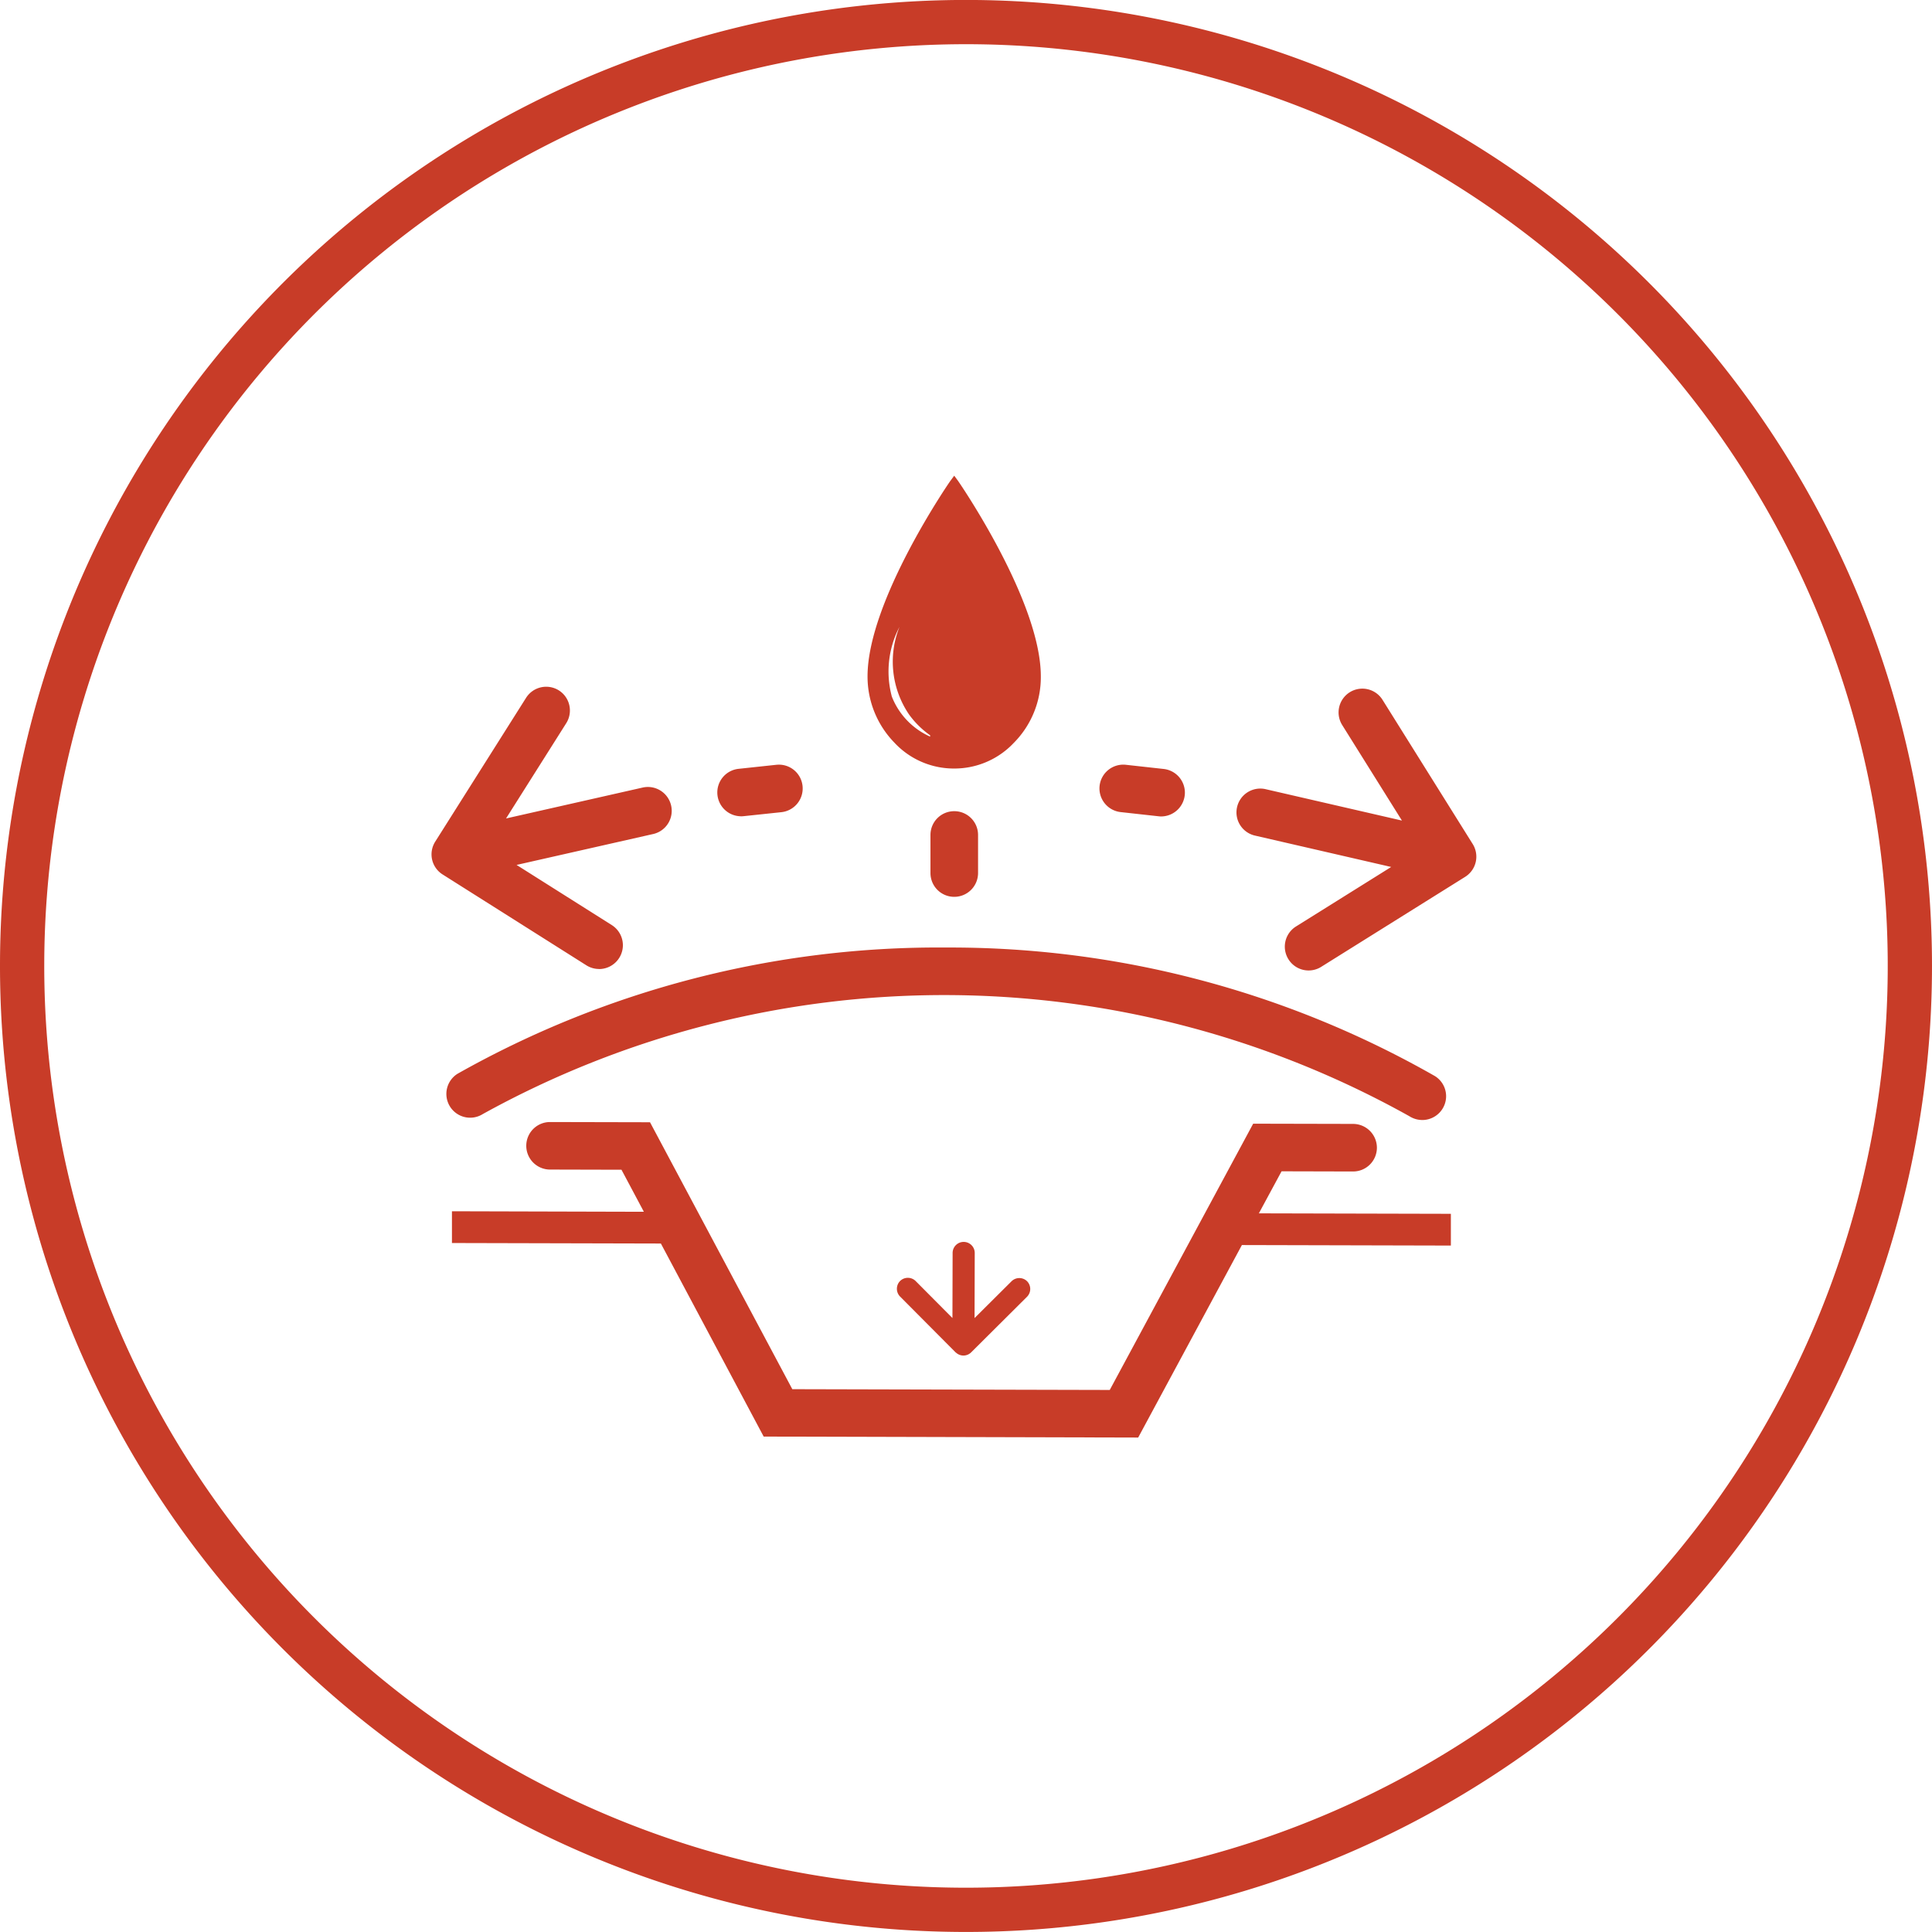 <svg xmlns="http://www.w3.org/2000/svg" width="87.318" height="87.318" viewBox="0 0 87.318 87.318"><defs><style>.a{fill:none;stroke:#c83c28;stroke-width:2px;}.b{fill:#c83c28;}</style></defs><g transform="translate(-974.5 -324.5)"><path class="a" d="M1087.971,439.9a42.659,42.659,0,1,1,42.556,42.761,42.659,42.659,0,0,1-42.556-42.761h0" transform="translate(-112.471 -71.845)"/><path class="b" d="M-8176.985-1197.573l-4.646-8.725-9.443-.023,0-1.435,8.674.023-1.012-1.9-3.232-.008a1.075,1.075,0,0,1-1.071-1.079,1.074,1.074,0,0,1,1.078-1.069l4.515.01,6.431,12.064,14.347.035,6.482-12.034,4.517.01a1.078,1.078,0,0,1,1.075,1.077,1.076,1.076,0,0,1-1.079,1.073l-3.23-.008-1.026,1.9,8.678.021,0,1.435-9.445-.023-4.687,8.7Zm8.68-3.8-2.514-2.527a.5.5,0,0,1,0-.705.5.5,0,0,1,.7,0l1.665,1.674.008-2.94v0a.5.5,0,0,1,.5-.5l0,0a.5.5,0,0,1,.5.5l-.008,2.942,1.673-1.665h0a.5.5,0,0,1,.7,0,.5.5,0,0,1,0,.7l-2.526,2.514v0a.5.5,0,0,1-.352.145A.5.5,0,0,1-8168.3-1201.373Zm21.082-10.508a1.08,1.08,0,0,1-.576-.169,43.112,43.112,0,0,0-41.88-.1v0a1.074,1.074,0,0,1-1.482-.337,1.075,1.075,0,0,1,.337-1.482,44.223,44.223,0,0,1,22.105-5.707,44.2,44.2,0,0,1,22.077,5.814,1.073,1.073,0,0,1,.5.911,1.078,1.078,0,0,1-1.078,1.071Zm-6.034-7.247a1.075,1.075,0,0,1,.314-1.489l4.319-2.7-6.178-1.423a1.075,1.075,0,0,1-.792-1.264,1.077,1.077,0,0,1,1.275-.833l6.18,1.423-2.7-4.318a1.076,1.076,0,0,1,.343-1.482,1.075,1.075,0,0,1,1.48.343l4.077,6.519a1.076,1.076,0,0,1-.343,1.482l-6.521,4.077a1.074,1.074,0,0,1-.554.154A1.073,1.073,0,0,1-8153.257-1219.128Zm-31.168.422a1.076,1.076,0,0,1-.572-.165l-6.5-4.108a1.073,1.073,0,0,1-.333-1.482l4.106-6.5a1.076,1.076,0,0,1,1.484-.335h0a1.076,1.076,0,0,1,.331,1.482l-2.72,4.305,6.188-1.4a1.077,1.077,0,0,1,1.269.8,1.075,1.075,0,0,1-.793,1.3l-6.188,1.4,4.305,2.72a1.079,1.079,0,0,1,.5.911,1.079,1.079,0,0,1-1.077,1.075Zm16.047-3.261h0a1.074,1.074,0,0,1-1.069-1.077l0-1.721a1.073,1.073,0,0,1,1.078-1.073,1.074,1.074,0,0,1,1.073,1.077l0,1.721a1.076,1.076,0,0,1-1.077,1.073Zm9.237-3.641-1.71-.189h0a1.077,1.077,0,0,1-.952-1.186,1.077,1.077,0,0,1,1.187-.952l1.71.189a1.077,1.077,0,0,1,.958,1.071,1.079,1.079,0,0,1-1.077,1.075A.757.757,0,0,1-8159.141-1225.609Zm-18.872,0a1.076,1.076,0,0,1-1.061-.958,1.074,1.074,0,0,1,.952-1.186l1.71-.183h.008a1.073,1.073,0,0,1,1.176.96,1.077,1.077,0,0,1-.958,1.182l-1.712.181a1.046,1.046,0,0,1-.115.006Zm6.953-3.31a4.28,4.28,0,0,1-1.231-3.012c0-3.409,3.7-8.779,3.74-8.832l.177-.239.177.239c.037.053,3.738,5.424,3.738,8.832a4.212,4.212,0,0,1-1.229,3.012c-.049.051-.09.093-.131.132a3.686,3.686,0,0,1-2.554,1.02A3.67,3.67,0,0,1-8171.06-1228.917Zm-.144-2.128a3.3,3.3,0,0,0,1.742,1.838v-.059a4.076,4.076,0,0,1-.948-.934,4.243,4.243,0,0,1-.438-3.966A4.36,4.36,0,0,0-8171.2-1231.045Zm.356-3.121h0Z" transform="translate(9186 1587)"/></g></svg>